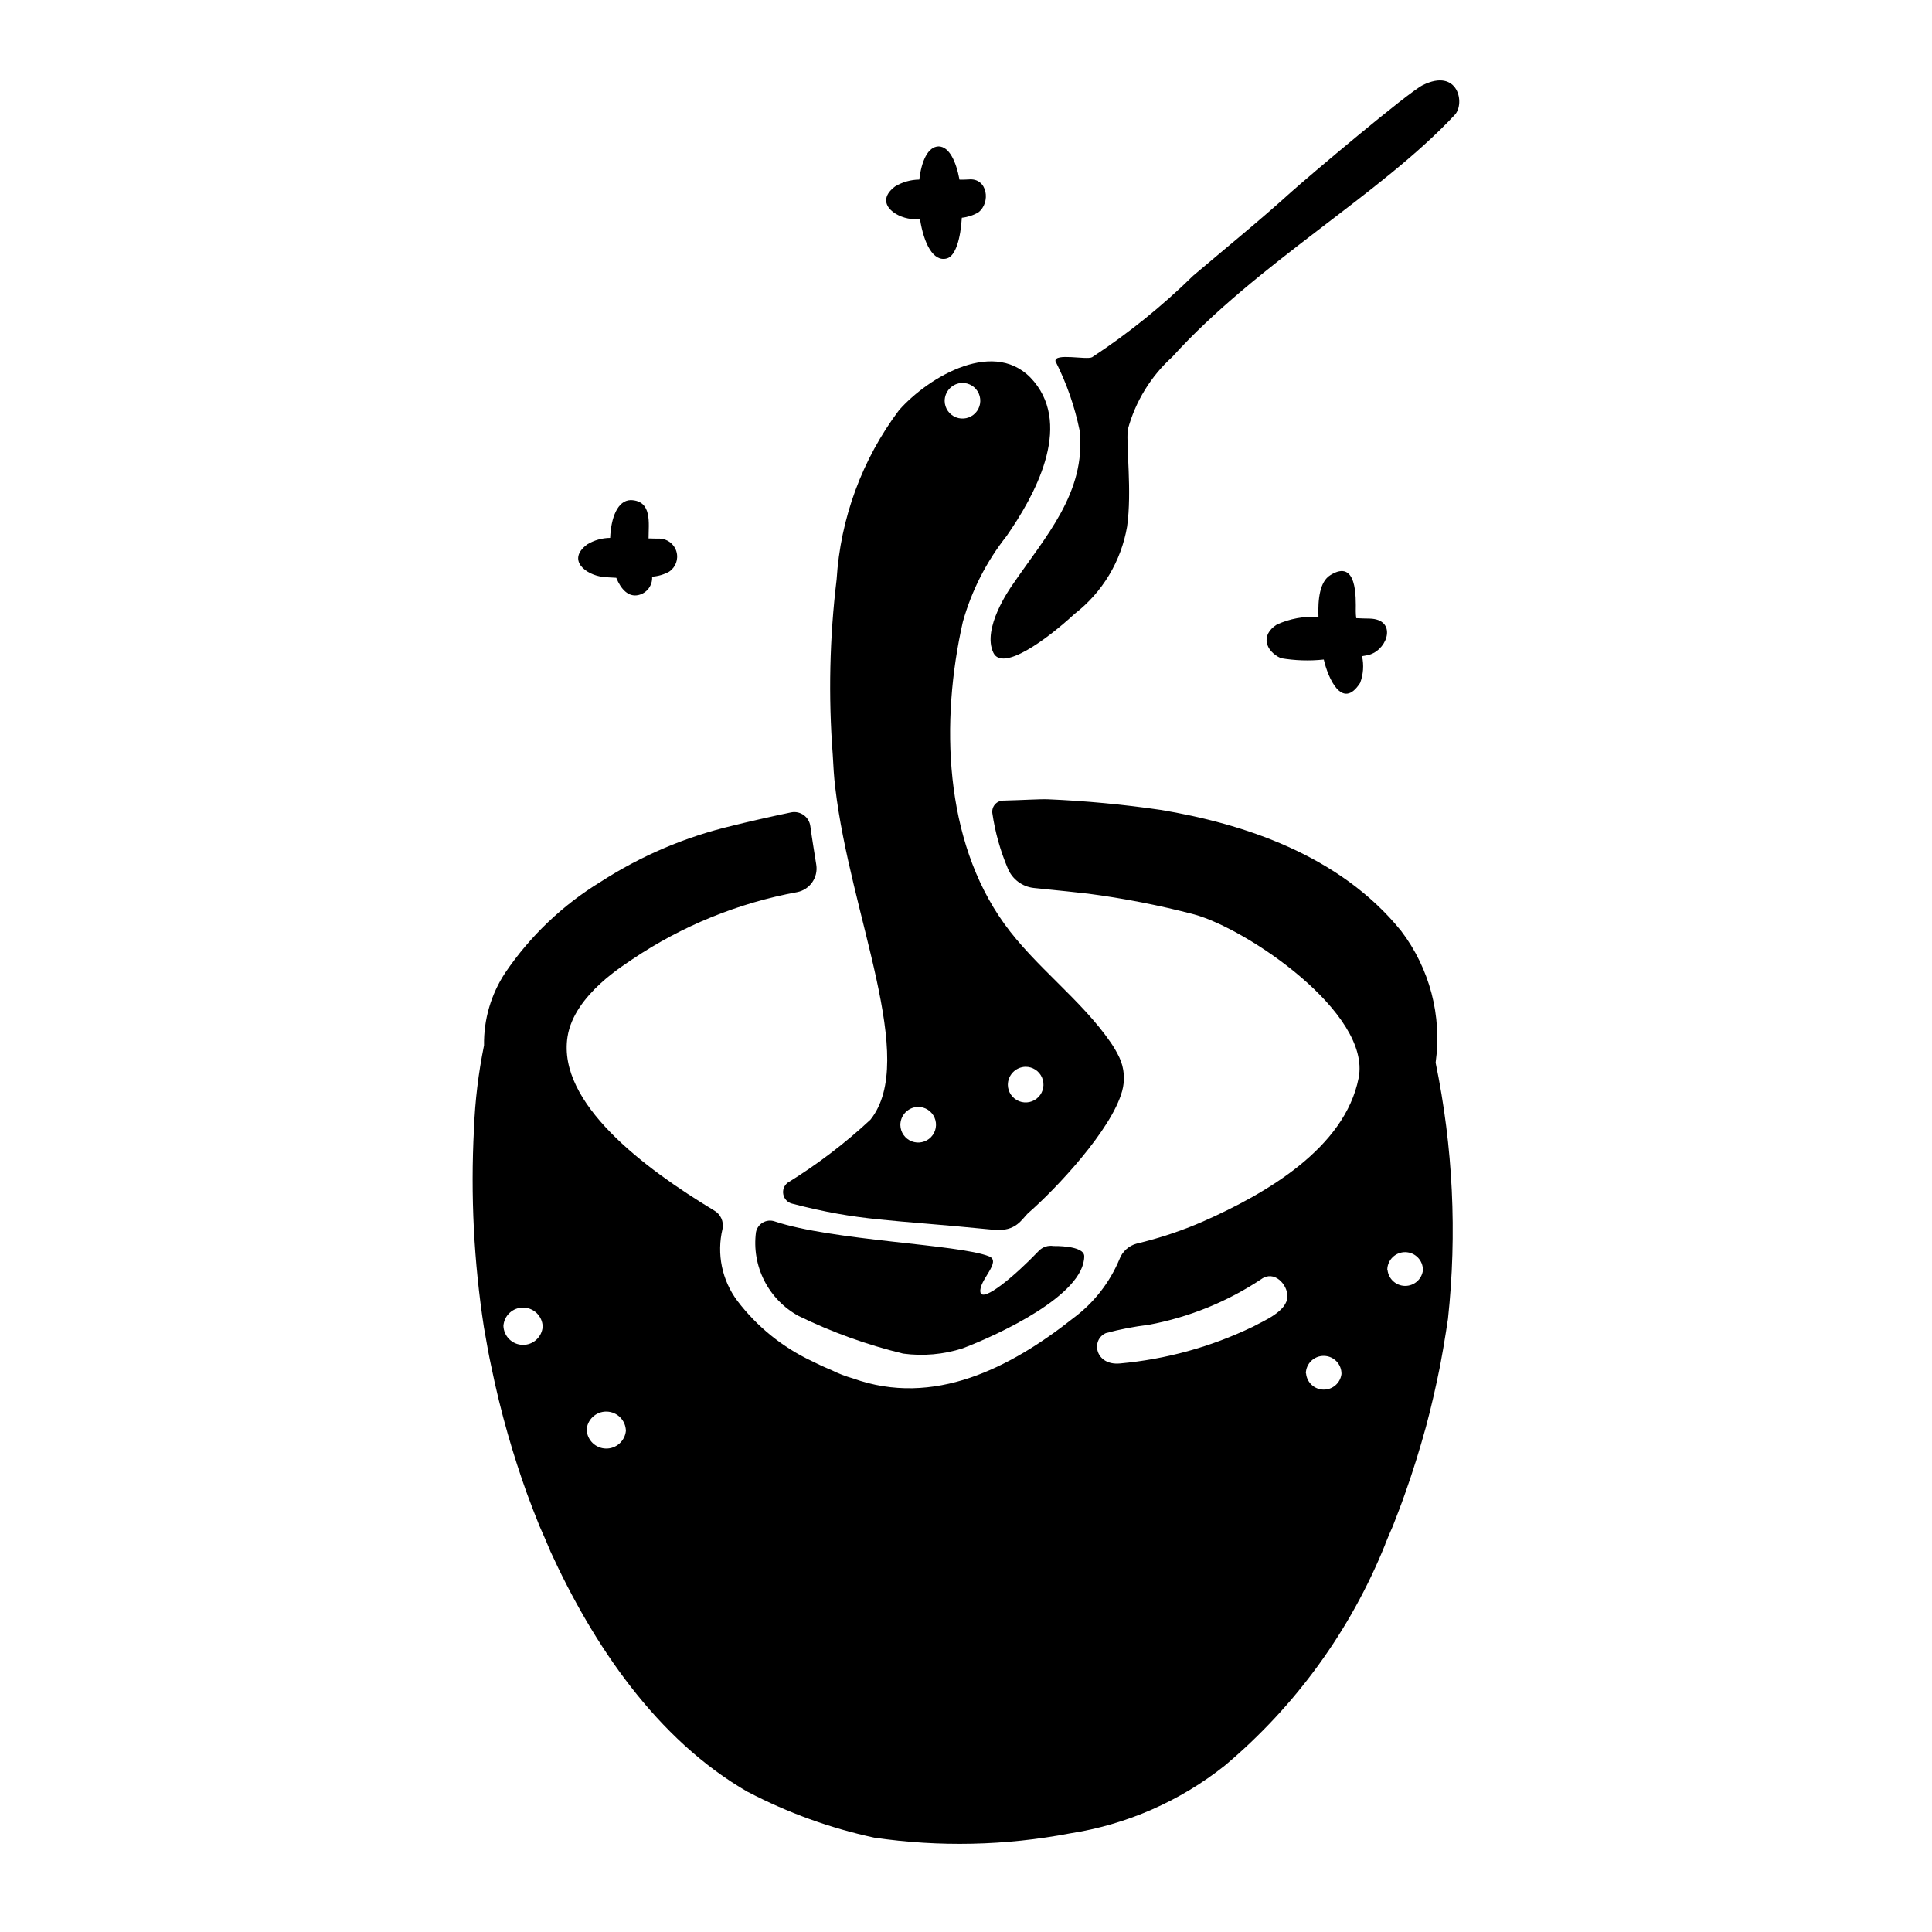 <?xml version="1.0" encoding="UTF-8"?>
<!-- Uploaded to: SVG Repo, www.svgrepo.com, Generator: SVG Repo Mixer Tools -->
<svg fill="#000000" width="800px" height="800px" version="1.1" viewBox="144 144 512 512" xmlns="http://www.w3.org/2000/svg">
 <g>
  <path d="m423.18 474.21c-1.449-0.242-2.926 0.258-3.934 1.332-6.359 6.66-14.887 13.754-15.422 10.918-0.566-3.039 5.754-8.117 2.297-9.508-8.055-3.234-41.461-4.125-56.883-9.289-1.031-0.336-2.156-0.215-3.09 0.332-0.938 0.547-1.594 1.469-1.805 2.531-0.582 4.406 0.184 8.883 2.195 12.848 2.012 3.961 5.172 7.227 9.07 9.359 8.855 4.324 18.152 7.672 27.73 9.988 5.309 0.715 10.711 0.234 15.809-1.406 9.77-3.723 32.188-14.168 32.188-24.402-0.016-2.922-8.156-2.703-8.156-2.703z"/>
  <path d="m412.29 299.02c-0.676 0.969-8.102 11.531-5.039 17.957 2.426 5.094 14.168-3.504 21.508-10.281 7.383-5.695 12.355-13.953 13.934-23.145 1.324-9.445-0.277-21.113 0.18-25.711h0.004c2-7.426 6.098-14.113 11.805-19.27 22.371-24.742 55.223-43.074 74.863-64.148 2.777-2.984 0.898-12.5-8.484-7.871-3.891 1.914-30.512 24.402-34.891 28.34-8.438 7.644-17.32 14.84-25.977 22.184-8.199 8.047-17.164 15.277-26.766 21.59-1.457 0.789-10.004-1.203-9.723 1.055h0.004c2.957 5.836 5.117 12.043 6.422 18.453 1.684 16.414-9.047 27.953-17.84 40.848z"/>
  <path d="m365.36 352.77c3.938 33.73 21.996 72.043 9.32 87.953-6.754 6.285-14.113 11.887-21.965 16.73-0.934 0.738-1.371 1.941-1.129 3.106 0.242 1.168 1.121 2.098 2.269 2.402 18.16 4.723 25.324 4.133 53.426 6.941 6.148 0.613 7.512-2.945 9.344-4.551 7.234-6.297 21.898-21.898 24.727-32.125l0.004 0.004c0.848-2.984 0.598-6.176-0.711-8.988-0.664-1.391-1.438-2.727-2.312-3.992-7.871-11.414-20.121-20.184-28.223-31.488-15.949-22.215-16.91-53.594-10.949-79.957 2.32-8.277 6.262-16.008 11.594-22.75 7.383-10.621 17.391-28.695 7.273-40.934-9.941-12.02-27.938-1.289-35.785 7.598-9.773 13.02-15.52 28.617-16.531 44.867-1.863 15.414-2.203 30.969-1.023 46.445 0.16 2.828 0.293 5.769 0.672 8.738zm50.379 73.941c1.91-0.027 3.644 1.094 4.402 2.848 0.762 1.75 0.391 3.785-0.934 5.156-1.328 1.375-3.348 1.812-5.125 1.117-1.773-0.695-2.957-2.394-2.996-4.301-0.012-2.606 2.051-4.742 4.652-4.82zm-16.75-181.23c1.906-0.035 3.648 1.086 4.406 2.836 0.762 1.754 0.395 3.789-0.93 5.164-1.324 1.371-3.348 1.816-5.125 1.117-1.777-0.695-2.957-2.394-2.996-4.301-0.016-2.602 2.047-4.738 4.644-4.816zm-11.73 191.86c1.906-0.027 3.644 1.094 4.402 2.844 0.762 1.75 0.391 3.785-0.934 5.16-1.328 1.371-3.348 1.812-5.125 1.117-1.777-0.699-2.957-2.394-2.996-4.305-0.016-2.602 2.051-4.738 4.652-4.816z"/>
  <path d="m524.46 425.61c1.727-12.406-1.574-24.984-9.172-34.941-16.359-20.223-42.09-28.434-63.699-32.039h-0.004c-9.914-1.449-19.898-2.387-29.91-2.812-1.93-0.086-6.918 0.234-11.855 0.348-0.84 0.023-1.629 0.402-2.168 1.043-0.543 0.641-0.785 1.48-0.668 2.309 0.734 5.051 2.117 9.98 4.117 14.676 1.18 2.828 3.805 4.789 6.848 5.125 6 0.613 12.816 1.301 14.297 1.504v-0.004c9.516 1.238 18.941 3.078 28.223 5.512 14.168 3.883 46.988 26.199 43.586 43.352-3.676 18.539-24.402 30.582-41.273 38.039-5.656 2.461-11.52 4.414-17.523 5.84-2.121 0.555-3.84 2.113-4.598 4.172-2.582 6.168-6.773 11.531-12.137 15.523-16.742 13.25-37.055 23.734-58.488 16.035-1.973-0.559-3.891-1.301-5.723-2.219-2.363-0.961-4.305-1.945-5.156-2.363-7.769-3.652-14.543-9.129-19.746-15.965-4.082-5.453-5.523-12.445-3.934-19.074 0.395-1.941-0.508-3.914-2.238-4.887-18.547-11.195-41.555-28.465-38.84-46.012 1.746-11.289 15.586-19.348 17.16-20.539 13.199-8.875 28.082-14.938 43.723-17.812 3.356-0.676 5.578-3.879 5.039-7.258-0.496-3.203-1.094-6.699-1.574-10.234-0.156-1.176-0.793-2.234-1.758-2.926-0.965-0.688-2.172-0.945-3.336-0.711-5.297 1.094-12.547 2.762-15.594 3.543-12.395 2.926-24.195 7.957-34.891 14.867-10.047 6.129-18.664 14.34-25.27 24.082-3.769 5.703-5.731 12.41-5.621 19.246-1.488 7.305-2.383 14.719-2.668 22.168-0.922 17.578-0.035 35.203 2.644 52.602 0.055 0.316 0.141 0.699 0.227 1.258 0.52 3.055 1.062 6.078 1.715 9.086 1.234 6.031 2.691 11.992 4.375 17.887 1.527 5.352 3.227 10.621 5.094 15.809 1.078 2.891 2.148 5.746 3.32 8.598 0.277 0.59 2.535 5.762 2.809 6.496v0.039c11.375 24.883 28.246 50.035 52.418 63.93l0.012-0.008c10.555 5.519 21.805 9.59 33.449 12.102 17.23 2.519 34.766 2.141 51.875-1.125 15.016-2.324 29.164-8.52 41.051-17.98 18.766-15.77 33.363-35.91 42.512-58.648-0.008-0.023-0.008-0.047 0-0.07 0.188-0.543 1.801-4.32 2-4.723 1.117-2.883 2.242-5.754 3.25-8.66 2.062-5.769 3.871-11.645 5.512-17.578 1.441-5.359 2.668-10.746 3.754-16.168 0.582-3.023 1.094-6.055 1.574-9.078 0.086-0.465 0.496-3.418 0.527-3.418v0.004c2.445-22.68 1.344-45.598-3.266-67.938zm-247.05 69.762c0.195-2.766 2.523-4.894 5.293-4.844 2.773 0.051 5.023 2.262 5.113 5.035-0.191 2.766-2.519 4.894-5.293 4.844-2.769-0.051-5.019-2.262-5.113-5.035zm22.043 27.648c0.148-2.805 2.492-4.988 5.297-4.938 2.809 0.051 5.07 2.316 5.117 5.125-0.277 2.691-2.57 4.723-5.277 4.676-2.707-0.051-4.926-2.164-5.106-4.863zm176.44-27.355c-11.023 5.293-22.906 8.566-35.086 9.668-6.629 0.613-7.777-6.297-3.731-8.047h-0.004c3.727-1.004 7.519-1.738 11.352-2.195 10.648-1.984 20.789-6.094 29.812-12.086 3.441-2.512 6.984 1.41 6.941 4.527-0.016 4.016-6.297 6.504-9.254 8.133zm14.168 12.297c0.047-2.609 2.199-4.688 4.809-4.637 2.609 0.047 4.684 2.199 4.637 4.809-0.301 2.394-2.359 4.18-4.773 4.133-2.414-0.043-4.406-1.902-4.617-4.305zm21.586-27.488v-0.004c0.047-2.606 2.199-4.684 4.809-4.637 2.609 0.051 4.684 2.203 4.637 4.812-0.301 2.394-2.359 4.176-4.773 4.133-2.414-0.043-4.406-1.902-4.617-4.309z"/>
  <path d="m385.46 202.02c0.605 0.062 1.465 0.117 2.363 0.156 1 6.242 3.457 11.344 7.133 10.305 2.312-0.66 3.613-5.336 3.938-10.777l-0.004 0.004c1.547-0.16 3.039-0.645 4.379-1.426 3.344-2.535 2.488-9.195-2.535-8.73-0.707 0.055-1.574 0.062-2.457 0.055-0.914-4.894-2.738-8.738-5.512-8.809-2.906 0.055-4.559 3.938-5.148 8.793h0.004c-2.262 0.023-4.473 0.648-6.41 1.812-5.539 4.18-0.219 8.145 4.25 8.617z"/>
  <path d="m303.8 296.88c0.828 0.086 2.078 0.172 3.512 0.234 1.273 3.102 3.242 5.148 5.824 4.59 2.273-0.484 3.844-2.57 3.68-4.887 1.582-0.102 3.125-0.555 4.516-1.324 1.734-1.16 2.516-3.309 1.934-5.309-0.578-2.004-2.391-3.398-4.477-3.453-0.828 0-1.844 0-2.914-0.047 0-4.039 1.008-9.98-4.723-10.156-3.519 0.07-5.234 4.723-5.457 10.012l0.004 0.004c-2.152 0.02-4.262 0.617-6.102 1.738-5.531 4.148-0.266 8.102 4.203 8.598z"/>
  <path d="m506.97 307.93c-0.977 0-2.219-0.047-3.551-0.109-0.078-0.609-0.121-1.227-0.125-1.84 0.047-3.559 0.387-14.02-6.738-9.566-2.801 1.707-3.336 6.391-3.148 11.082l-0.004 0.004c-3.797-0.25-7.598 0.445-11.059 2.031-4.297 2.731-3.078 6.934 1.062 8.887 3.769 0.648 7.609 0.773 11.414 0.367 1.062 4.723 4.848 13.648 9.629 6.188 0.855-2.262 1.031-4.723 0.504-7.082 0.738-0.102 1.469-0.254 2.188-0.457 4.816-1.668 7-9.32-0.172-9.504z"/>
 </g>
</svg>